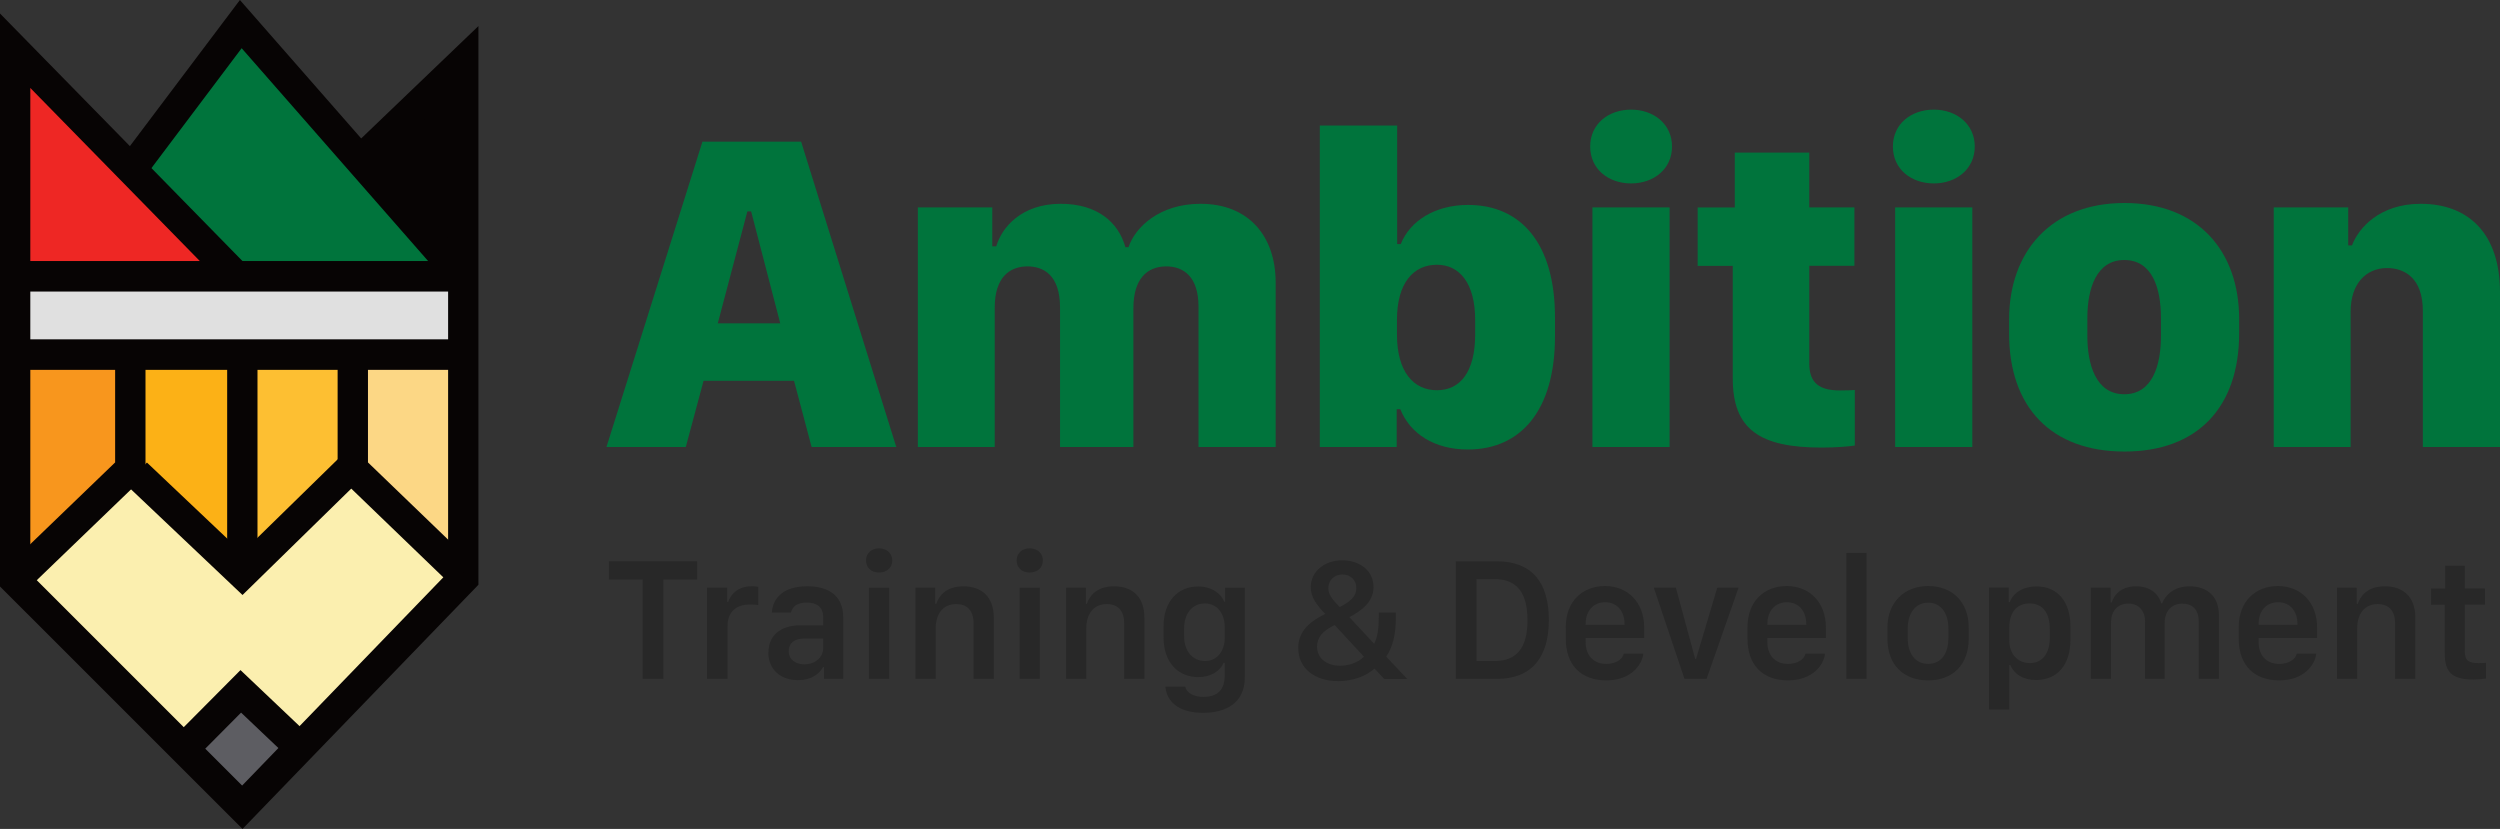 <svg xmlns="http://www.w3.org/2000/svg" width="190" height="63" viewBox="0 0 190 63" fill="none"><rect x="0" y="0" width="190" height="63" fill="#333333" stroke="none"/><g clip-path="url(#clip0_3_63)"><path d="M14.248 57.065L15.224 55.993L18.152 53.136L20.634 54.746L22.318 57.065L18.771 61.084L16.022 59.299L14.248 57.065Z" fill="#5D5D62"></path><path d="M0.947 43.765L9.458 36.175L10.701 36.53L17.795 43.227L18.419 43.614L25.602 36.444L27.108 35.548L34.826 44.03L23.205 56.621L18.063 52.243L14.516 56.173L12.831 56.262L0.947 43.765Z" fill="#FBEFAF"></path><path d="M33.315 20.996H2.632L1.122 21.709V26.352L1.745 26.531L34.38 26.98L35 25.908L34.915 22.516L33.315 20.996Z" fill="#E0E0E0"></path><path d="M2.276 27.159H9.195L9.637 28.496L9.993 34.3L9.195 35.817L1.478 42.872L1.037 27.962L2.276 27.159Z" fill="#F8961D"></path><path d="M11.945 26.89L17.087 26.98L18.33 27.603L18.152 42.334L16.82 42.155L9.726 34.834L9.637 28.496L10.345 26.711L11.945 26.89Z" fill="#FCB116"></path><path d="M19.306 27.069L26.667 26.621L26.752 34.121L26.311 35.906L18.593 43.137L18.33 27.603L19.306 27.069Z" fill="#FDBF32"></path><path d="M26.221 27.159H35.267L35.089 43.227L27.108 36.086L26.221 27.159Z" fill="#FCD785"></path><path d="M0.915 4.688L3.045 5.641L17.884 20.939L1.389 21.355L0.915 4.688Z" fill="#EE2724"></path><path d="M10.613 13.736L10.256 12.783L18.419 2.307L34.736 20.519L17.884 20.939L10.613 13.736Z" fill="#00743C"></path><path d="M27.047 12.428L34.263 6L35.562 7.785V20.996L32.842 18.616L27.047 12.428Z" fill="#070404"></path><path d="M18.431 63L0 44.572V1.027L18.706 20.124L17.062 21.754L2.304 6.685V43.606L18.403 59.702L34.056 43.5V7.398L28.554 12.673L26.962 10.989L36.36 1.981V44.442L18.431 63Z" fill="#070404"></path><path d="M34.226 21.766L18.366 3.664L10.706 13.842L8.867 12.44L18.233 0L35.955 20.23L34.226 21.766Z" fill="#070404"></path><path d="M34.263 19.838H1.154V22.158H34.263V19.838Z" fill="#070404"></path><path d="M34.854 25.789H1.271V28.109H34.854V25.789Z" fill="#070404"></path><path d="M2.421 44.454L0.83 42.775L8.75 35.144V27.188H11.058V36.135L2.421 44.454Z" fill="#070404"></path><path d="M34.291 44.454L25.659 36.135V27.188H27.966V35.144L35.886 42.775L34.291 44.454Z" fill="#070404"></path><path d="M18.431 45.22L9.588 36.84L11.167 35.152L18.403 42.008L25.889 34.688L27.497 36.35L18.431 45.22Z" fill="#070404"></path><path d="M19.569 27.069H17.265V42.664H19.569V27.069Z" fill="#070404"></path><path d="M14.738 57.766L13.107 56.128L18.277 50.927L23.229 55.626L21.646 57.314L18.322 54.159L14.738 57.766Z" fill="#070404"></path><path d="M46.09 33.974L53.386 10.765H60.885L68.117 33.974H61.683L60.346 28.94H53.471L52.119 33.974H46.09ZM56.8 16.068L54.552 24.571H59.298L57.087 16.068H56.8Z" fill="#00743C"></path><path d="M69.752 15.762H75.413V18.721H75.717C76.121 17.311 77.608 15.489 80.616 15.489C83.353 15.489 84.989 16.851 85.531 18.787H85.766C86.272 17.274 88.115 15.489 91.24 15.489C94.889 15.489 96.95 17.939 96.95 21.473V33.97H91.087V23.307C91.087 21.012 89.937 20.246 88.637 20.246C87.151 20.246 86.139 21.232 86.139 23.409V33.97H80.563V23.376C80.563 20.927 79.332 20.246 78.081 20.246C76.749 20.246 75.599 21.061 75.599 23.376V33.97H69.756V15.758L69.752 15.762Z" fill="#00743C"></path><path d="M106.42 31.101H106.149V33.974H100.306V9.538H106.185V18.55H106.457C107.165 16.765 109.093 15.575 111.575 15.575C115.579 15.575 118.179 18.481 118.179 24.126V25.573C118.179 31.149 115.611 34.162 111.558 34.162C109.008 34.162 107.165 32.955 106.424 31.101H106.42ZM112.113 25.423V24.318C112.113 21.514 110.915 20.12 109.21 20.12C107.42 20.12 106.169 21.497 106.169 24.318V25.423C106.169 28.247 107.42 29.658 109.21 29.658C111 29.658 112.113 28.231 112.113 25.423Z" fill="#00743C"></path><path d="M123.965 8.332C125.669 8.332 127.074 9.42 127.074 11.136C127.074 12.852 125.673 13.94 123.965 13.94C122.256 13.94 120.855 12.868 120.855 11.136C120.855 9.404 122.256 8.332 123.965 8.332ZM121.025 15.762H126.888V33.974H121.025V15.762Z" fill="#00743C"></path><path d="M131.844 11.597H137.505V15.762H140.934V20.201H137.505V27.632C137.505 29.128 138.298 29.674 139.837 29.674C140.294 29.674 140.784 29.658 140.966 29.641V33.86C140.529 33.929 139.598 34.015 138.432 34.015C133.735 34.015 131.69 32.621 131.69 28.777V20.205H129.022V15.766H131.844V11.601V11.597Z" fill="#00743C"></path><path d="M146.971 8.332C148.676 8.332 150.081 9.42 150.081 11.136C150.081 12.852 148.68 13.94 146.971 13.94C145.262 13.94 143.861 12.868 143.861 11.136C143.861 9.404 145.262 8.332 146.971 8.332ZM144.032 15.762H149.895V33.974H144.032V15.762Z" fill="#00743C"></path><path d="M170.176 24.249V25.321C170.176 30.966 167.002 34.317 161.459 34.317C155.915 34.317 152.692 30.966 152.692 25.357V24.285C152.692 19.117 155.883 15.428 161.459 15.428C167.034 15.428 170.176 19.068 170.176 24.253V24.249ZM158.64 24.163V25.541C158.64 27.664 159.264 29.963 161.446 29.963C163.629 29.963 164.232 27.685 164.232 25.541V24.163C164.232 21.868 163.556 19.761 161.446 19.761C159.337 19.761 158.64 21.905 158.64 24.163Z" fill="#00743C"></path><path d="M172.804 15.762H178.464V18.652H178.752C179.242 17.327 180.861 15.489 183.971 15.489C187.603 15.489 190 17.751 190 22.206V33.974H184.137V23.637C184.137 21.086 182.7 20.372 181.416 20.372C179.829 20.372 178.647 21.546 178.647 23.686V33.974H172.804V15.762Z" fill="#00743C"></path><path d="M48.843 51.591V44.042H46.276V42.66H52.985V44.042H50.418V51.591H48.847H48.843Z" fill="#282828"></path><path d="M53.73 44.662H55.265V45.742H55.342C55.492 45.277 55.994 44.556 57.123 44.556C57.33 44.556 57.496 44.576 57.63 44.6V45.995C57.5 45.954 57.241 45.942 56.994 45.942C55.844 45.942 55.297 46.614 55.297 47.544V51.587H53.73V44.658V44.662Z" fill="#282828"></path><path d="M58.403 49.586C58.403 48.35 59.253 47.523 60.84 47.523H62.561V46.887C62.561 46.15 62.08 45.795 61.318 45.795C60.557 45.795 60.221 46.109 60.116 46.553H58.658C58.743 45.408 59.581 44.556 61.355 44.556C62.849 44.556 64.084 45.171 64.084 46.916V51.587H62.626V50.698H62.553C62.262 51.22 61.67 51.693 60.654 51.693C59.314 51.693 58.391 50.874 58.391 49.581L58.403 49.586ZM62.561 49.264V48.53H61.12C60.306 48.53 59.942 48.938 59.942 49.484C59.942 50.173 60.521 50.49 61.144 50.49C61.93 50.49 62.561 49.973 62.561 49.26V49.264Z" fill="#282828"></path><path d="M66.805 41.674C67.396 41.674 67.813 42.053 67.813 42.595C67.813 43.137 67.404 43.512 66.805 43.512C66.205 43.512 65.817 43.137 65.817 42.595C65.817 42.053 66.226 41.674 66.805 41.674ZM66.043 44.666H67.578V51.595H66.043V44.666Z" fill="#282828"></path><path d="M69.578 44.662H71.08V45.893H71.157C71.332 45.35 71.842 44.56 73.218 44.56C74.595 44.56 75.526 45.338 75.526 46.936V51.595H73.992V47.389C73.992 46.353 73.453 45.909 72.672 45.909C71.659 45.909 71.113 46.667 71.113 47.747V51.595H69.578V44.666V44.662Z" fill="#282828"></path><path d="M78.251 41.674C78.842 41.674 79.26 42.053 79.26 42.595C79.26 43.137 78.85 43.512 78.251 43.512C77.652 43.512 77.263 43.137 77.263 42.595C77.263 42.053 77.672 41.674 78.251 41.674ZM77.49 44.666H79.025V51.595H77.49V44.666Z" fill="#282828"></path><path d="M81.025 44.662H82.527V45.893H82.604C82.778 45.35 83.288 44.56 84.665 44.56C86.042 44.56 86.973 45.338 86.973 46.936V51.595H85.438V47.389C85.438 46.353 84.9 45.909 84.118 45.909C83.106 45.909 82.559 46.667 82.559 47.747V51.595H81.025V44.666V44.662Z" fill="#282828"></path><path d="M93.079 51.395V50.38H92.994C92.735 50.984 92.038 51.461 91.07 51.461C89.556 51.461 88.43 50.368 88.43 48.432V47.609C88.43 45.673 89.548 44.572 91.062 44.572C92.083 44.572 92.811 45.114 93.038 45.725H93.111V44.666H94.605V51.485C94.605 53.442 93.156 54.175 91.427 54.175C89.504 54.175 88.645 53.246 88.572 52.186H90.078C90.176 52.643 90.69 52.965 91.475 52.965C92.548 52.965 93.075 52.382 93.075 51.4L93.079 51.395ZM89.993 47.772V48.342C89.993 49.508 90.657 50.238 91.585 50.238C92.512 50.238 93.079 49.459 93.079 48.485V47.641C93.079 46.647 92.508 45.86 91.573 45.86C90.637 45.86 89.993 46.598 89.993 47.772Z" fill="#282828"></path><path d="M104.465 50.812C103.699 51.481 102.671 51.766 101.703 51.766C99.934 51.766 98.666 50.804 98.666 49.255C98.666 48.102 99.367 47.397 100.339 46.855C100.46 46.789 100.586 46.724 100.715 46.659C100.112 46.023 99.618 45.424 99.618 44.617C99.618 43.447 100.646 42.583 102.015 42.583C103.282 42.583 104.388 43.329 104.388 44.613C104.388 45.734 103.517 46.386 102.553 46.904L104.432 48.925C104.691 48.452 104.784 47.776 104.784 46.944V46.553H106.084V47.018C106.084 48.163 105.857 49.178 105.351 49.904L106.951 51.599H105.201L104.469 50.821L104.465 50.812ZM100.096 49.137C100.096 50.107 100.926 50.596 101.849 50.596C102.452 50.596 103.193 50.389 103.655 49.904L101.44 47.507C101.351 47.548 101.266 47.592 101.181 47.637C100.549 47.984 100.096 48.428 100.096 49.137ZM103.08 44.694C103.08 44.067 102.626 43.659 102.019 43.659C101.412 43.659 100.954 44.099 100.954 44.698C100.954 45.13 101.169 45.489 101.821 46.133C102.553 45.754 103.08 45.375 103.08 44.694Z" fill="#282828"></path><path d="M113.761 42.66C116.425 42.66 117.713 44.262 117.713 47.111C117.713 49.961 116.413 51.595 113.761 51.595H110.639V42.664H113.761V42.66ZM112.214 50.238H113.579C115.296 50.238 116.089 49.211 116.089 47.136C116.089 45.061 115.292 44.014 113.579 44.014H112.214V50.238Z" fill="#282828"></path><path d="M118.996 48.562V47.686C118.996 45.673 120.288 44.539 121.985 44.539C123.681 44.539 124.957 45.75 124.957 47.686V48.489H120.511V48.823C120.511 49.773 121.09 50.458 122.066 50.458C122.799 50.458 123.313 50.111 123.406 49.679H124.888C124.811 50.511 123.965 51.709 122.074 51.709C120.183 51.709 119.001 50.564 119.001 48.562H118.996ZM123.463 47.49V47.413C123.463 46.427 122.879 45.77 121.993 45.77C121.106 45.77 120.511 46.423 120.511 47.413V47.49H123.463Z" fill="#282828"></path><path d="M125.69 44.662H127.366L128.836 50.079H128.9L130.512 44.662H132.131L129.702 51.591H128.018L125.69 44.662Z" fill="#282828"></path><path d="M132.808 48.562V47.686C132.808 45.673 134.099 44.539 135.796 44.539C137.492 44.539 138.768 45.75 138.768 47.686V48.489H134.322V48.823C134.322 49.773 134.901 50.458 135.877 50.458C136.61 50.458 137.124 50.111 137.217 49.679H138.699C138.622 50.511 137.776 51.709 135.885 51.709C133.994 51.709 132.812 50.564 132.812 48.562H132.808ZM137.274 47.49V47.413C137.274 46.427 136.691 45.77 135.804 45.77C134.917 45.77 134.322 46.423 134.322 47.413V47.49H137.274Z" fill="#282828"></path><path d="M140.323 42.02H141.857V51.591H140.323V42.02Z" fill="#282828"></path><path d="M149.623 47.698V48.522C149.623 50.564 148.364 51.709 146.538 51.709C144.712 51.709 143.444 50.576 143.444 48.53V47.706C143.444 45.795 144.704 44.539 146.538 44.539C148.372 44.539 149.623 45.742 149.623 47.698ZM144.987 47.751V48.505C144.987 49.594 145.501 50.454 146.542 50.454C147.583 50.454 148.077 49.598 148.077 48.505V47.751C148.077 46.651 147.542 45.803 146.542 45.803C145.542 45.803 144.987 46.659 144.987 47.751Z" fill="#282828"></path><path d="M152.781 50.539H152.705V53.927H151.166V44.654H152.668V45.758H152.745C153.024 45.012 153.798 44.568 154.774 44.568C156.373 44.568 157.353 45.721 157.353 47.617V48.62C157.353 50.531 156.357 51.681 154.741 51.681C153.798 51.681 153.089 51.269 152.785 50.535L152.781 50.539ZM155.786 48.452V47.817C155.786 46.573 155.235 45.86 154.251 45.86C153.267 45.86 152.705 46.553 152.705 47.69V48.66C152.705 49.7 153.336 50.393 154.271 50.393C155.207 50.393 155.786 49.688 155.786 48.448V48.452Z" fill="#282828"></path><path d="M158.908 44.662H160.41V45.795H160.487C160.645 45.289 161.11 44.56 162.357 44.56C163.398 44.56 164.042 45.114 164.256 45.856H164.321C164.568 45.216 165.232 44.56 166.406 44.56C167.803 44.56 168.637 45.379 168.637 46.745V51.591H167.103V47.225C167.103 46.341 166.629 45.876 165.844 45.876C165.058 45.876 164.515 46.431 164.515 47.336V51.587H163.025V47.254C163.025 46.357 162.499 45.872 161.738 45.872C160.977 45.872 160.438 46.402 160.438 47.319V51.587H158.904V44.658L158.908 44.662Z" fill="#282828"></path><path d="M170.14 48.562V47.686C170.14 45.673 171.431 44.539 173.128 44.539C174.824 44.539 176.1 45.75 176.1 47.686V48.489H171.654V48.823C171.654 49.773 172.233 50.458 173.209 50.458C173.942 50.458 174.456 50.111 174.549 49.679H176.031C175.954 50.511 175.108 51.709 173.217 51.709C171.326 51.709 170.144 50.564 170.144 48.562H170.14ZM174.606 47.49V47.413C174.606 46.427 174.023 45.77 173.136 45.77C172.249 45.77 171.654 46.423 171.654 47.413V47.49H174.606Z" fill="#282828"></path><path d="M177.614 44.662H179.116V45.893H179.193C179.367 45.35 179.877 44.56 181.254 44.56C182.631 44.56 183.562 45.338 183.562 46.936V51.595H182.027V47.389C182.027 46.353 181.489 45.909 180.708 45.909C179.695 45.909 179.149 46.667 179.149 47.747V51.595H177.614V44.666V44.662Z" fill="#282828"></path><path d="M185.825 42.995H187.32V44.723H188.858V45.954H187.32V49.467C187.32 50.189 187.607 50.397 188.36 50.397C188.563 50.397 188.814 50.385 188.931 50.372V51.571C188.81 51.595 188.328 51.644 187.984 51.644C186.295 51.644 185.801 51.049 185.801 49.643V45.958H184.757V44.727H185.83V42.999L185.825 42.995Z" fill="#282828"></path></g><defs><clipPath id="clip0_3_63"><rect width="190" height="63" fill="white"></rect></clipPath></defs></svg>